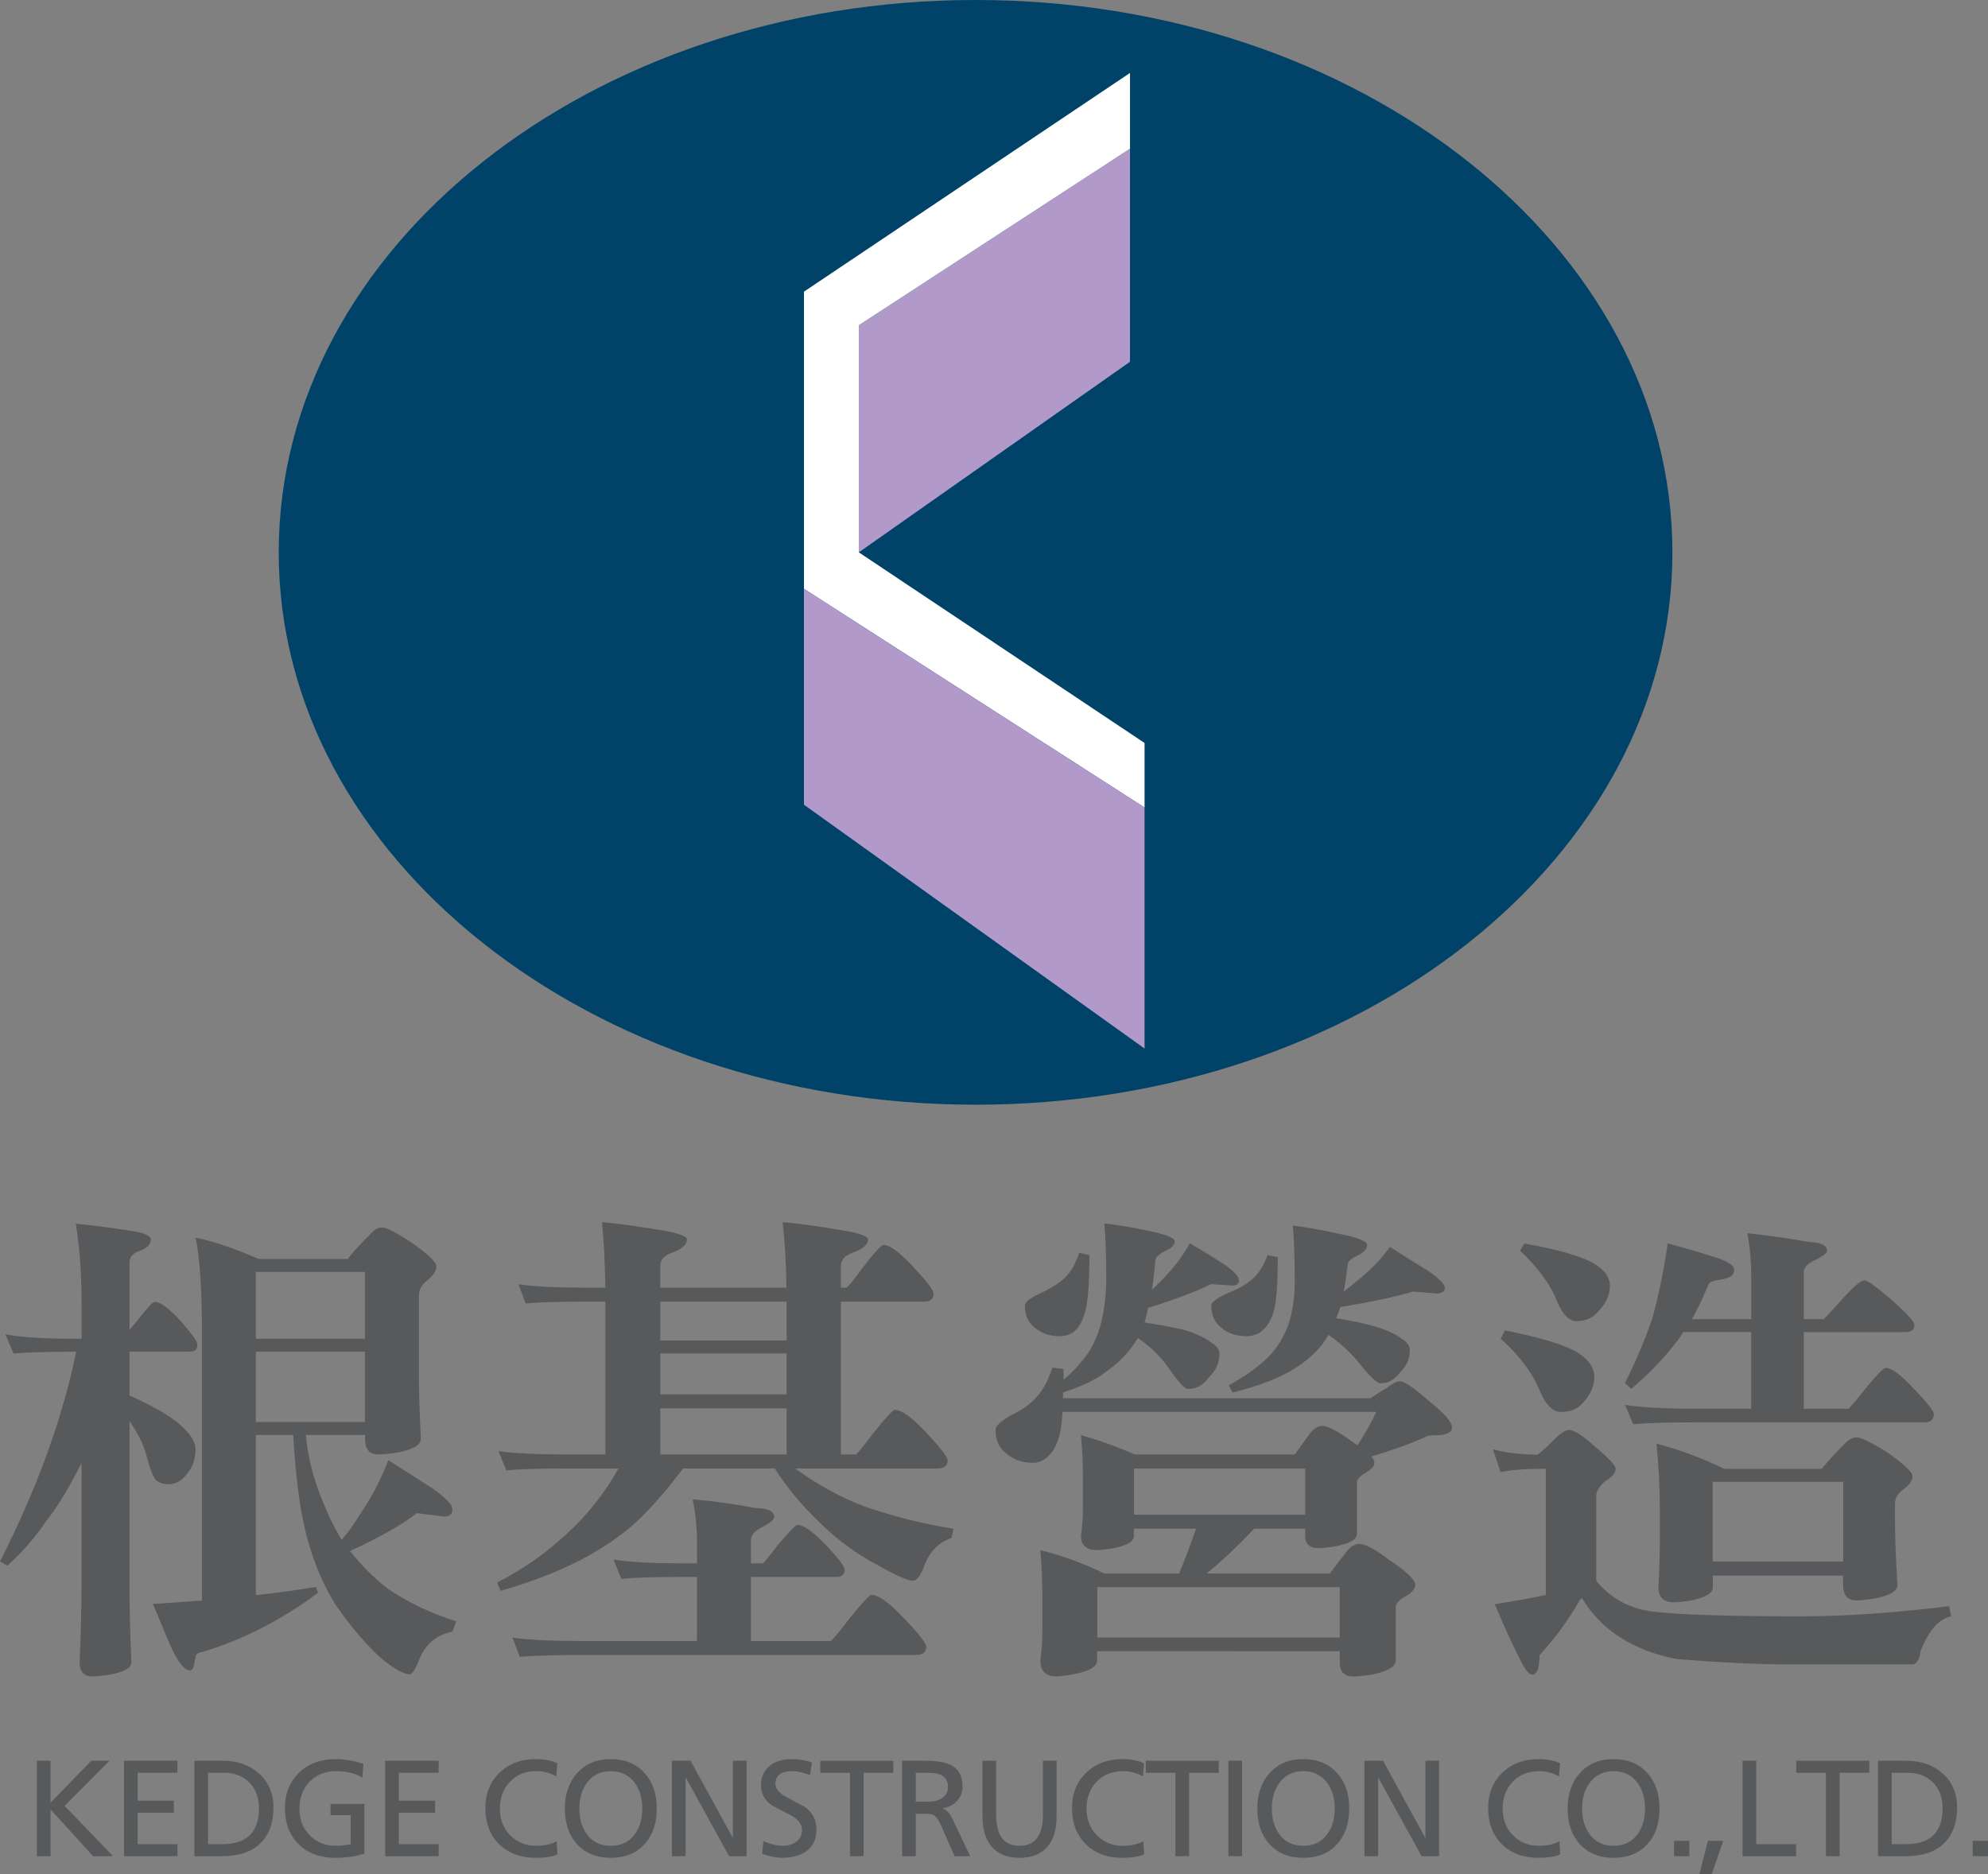 <?xml version="1.0" encoding="utf-8"?>
<!-- Generator: Adobe Illustrator 16.0.0, SVG Export Plug-In . SVG Version: 6.00 Build 0)  -->
<!DOCTYPE svg PUBLIC "-//W3C//DTD SVG 1.1//EN" "http://www.w3.org/Graphics/SVG/1.1/DTD/svg11.dtd">
<svg version="1.1" id="圖層_1" xmlns="http://www.w3.org/2000/svg" xmlns:xlink="http://www.w3.org/1999/xlink" x="0px" y="0px"
	 width="161.74px" height="152.519px" viewBox="0 0 161.74 152.519" enable-background="new 0 0 161.74 152.519"
	 xml:space="preserve">
<rect x="0" y="0" width="161.74" height="152.519" fill="#808080" stroke="none"/>
<g>
	<g>
		<path fill="#58595B" d="M0.434,108.577c1.291,0.24,3.136,0.357,5.531,0.357h0.673v-2.844c0-2.477-0.159-4.646-0.476-6.518
			c1.13,0.104,2.561,0.289,4.295,0.552c1.212,0.159,1.816,0.409,1.816,0.75c0,0.396-0.33,0.712-0.987,0.948
			c-0.5,0.159-0.75,0.475-0.75,0.948v5.452c0.184-0.236,0.381-0.474,0.592-0.711c0.814-1.054,1.303-1.582,1.461-1.582
			c0.447,0,1.145,0.516,2.093,1.542c0.921,1.052,1.382,1.696,1.382,1.929c0,0.393-0.209,0.587-0.629,0.587h-4.899v3.556
			c1.844,0.842,3.16,1.592,3.95,2.25c0.946,0.79,1.421,1.502,1.421,2.134c0,0.79-0.224,1.448-0.673,1.975
			c-0.42,0.581-0.934,0.87-1.538,0.87c-0.372,0-0.698-0.105-0.987-0.316c-0.239-0.209-0.514-0.934-0.832-2.172
			c-0.237-0.818-0.684-1.7-1.342-2.646v12.995c0,2.239,0.052,4.45,0.156,6.636c0,0.475-0.643,0.816-1.928,1.026
			c-0.552,0.081-0.962,0.12-1.223,0.12c-0.709,0-1.063-0.383-1.063-1.146c0.104-2.422,0.159-4.635,0.159-6.636v-9.597
			c-1.001,2-1.923,3.527-2.767,4.58c-0.974,1.447-2.067,2.711-3.278,3.791L0,127.053c3.003-5.899,5.07-11.588,6.202-17.064H5.965
			c-2.292,0-3.91,0.052-4.86,0.157L0.434,108.577z M31.08,99.874c0.341,0,1.119,0.398,2.329,1.188
			c1.398,0.974,2.094,1.633,2.094,1.974c0,0.396-0.264,0.79-0.79,1.183c-0.42,0.344-0.632,0.738-0.632,1.185v6.47
			c0,1.264,0.052,2.998,0.156,5.207c0,0.527-0.696,0.909-2.092,1.145c-0.63,0.08-1.092,0.119-1.381,0.119
			c-0.71,0-1.066-0.42-1.066-1.264v-0.316h-4.817c0.132,1.476,0.473,2.977,1.026,4.504c0.605,1.631,1.236,2.976,1.894,4.028
			c0.528-0.604,1.026-1.303,1.501-2.095c0.921-1.341,1.684-2.803,2.292-4.383c1.289,0.816,2.487,1.58,3.591,2.293
			c1.08,0.762,1.621,1.328,1.621,1.695c0,0.398-0.225,0.594-0.67,0.594l-2.213-0.277c-1.317,1.002-3.134,2.027-5.45,3.082
			c0.948,1.186,1.962,2.199,3.042,3.042c1.604,1.107,3.476,1.999,5.608,2.686l-0.316,0.829c-1.236,0.264-2.107,0.947-2.607,2.055
			c-0.368,0.948-0.658,1.424-0.868,1.424c-0.476,0-1.264-0.449-2.368-1.346c-1.16-1.054-2.371-2.475-3.632-4.266
			c-0.949-1.5-1.698-3.227-2.252-5.174c-0.605-2.055-1.013-4.951-1.223-8.691h-3.041V129.8c1.712-0.186,3.344-0.41,4.898-0.672
			l0.156,0.473c-2.948,2.211-6.082,3.818-9.398,4.819c-0.371,0.053-0.552,0.184-0.552,0.396c-0.027,0.132-0.066,0.316-0.12,0.552
			c-0.054,0.37-0.171,0.552-0.356,0.552c-0.527,0-1.171-0.947-1.934-2.842c-0.212-0.525-0.568-1.383-1.069-2.567
			c1.37-0.079,2.7-0.173,3.99-0.278v-21.832c0-3.392-0.17-5.957-0.511-7.695c1.499,0.316,3.209,0.897,5.133,1.74h7.225
			c0.579-0.712,1.145-1.33,1.698-1.857C30.368,100.114,30.736,99.874,31.08,99.874z M20.813,103.497v5.438h8.881v-5.438H20.813z
			 M20.813,109.988v5.722h8.881v-5.722H20.813z"/>
		<path fill="#58595B" d="M42.179,104.503c1.264,0.184,3.094,0.275,5.492,0.275h1.58c-0.027-2.002-0.12-3.778-0.277-5.334
			c1.184,0.107,2.739,0.318,4.662,0.635c1.501,0.236,2.25,0.5,2.25,0.788c0,0.423-0.433,0.792-1.302,1.104
			c-0.58,0.213-0.868,0.568-0.868,1.068v1.738h10.268c-0.026-2.002-0.132-3.778-0.314-5.334c1.21,0.107,2.765,0.318,4.661,0.635
			c1.526,0.236,2.289,0.5,2.289,0.788c0,0.423-0.446,0.792-1.34,1.104c-0.581,0.213-0.87,0.568-0.87,1.068v1.738h0.475
			c0.104-0.052,0.54-0.592,1.302-1.619c0.949-1.236,1.514-1.857,1.701-1.857c0.499,0,1.302,0.594,2.407,1.777
			c1.107,1.187,1.661,1.908,1.661,2.171c0,0.444-0.251,0.667-0.752,0.667h-6.793v12.439h1.224c0.104-0.053,0.567-0.619,1.383-1.698
			c1.027-1.288,1.621-1.935,1.777-1.935c0.554,0,1.41,0.619,2.569,1.856c1.159,1.238,1.736,1.986,1.736,2.247
			c0,0.445-0.275,0.67-0.829,0.67H64.696c1.843,1.341,3.752,2.383,5.727,3.119c2.396,0.816,4.779,1.408,7.151,1.777l-0.159,0.751
			c-1.052,0.37-1.791,1.118-2.212,2.252c-0.288,0.817-0.605,1.226-0.947,1.226c-0.42,0-1.421-0.447-3-1.345
			c-1.634-0.867-3.176-2.013-4.623-3.437c-1.448-1.396-2.648-2.844-3.596-4.344h-7.465c-1.633,2.158-3.094,3.777-4.384,4.857
			c-1.345,1.105-2.885,2.082-4.624,2.923c-1.764,0.845-3.712,1.567-5.845,2.173l-0.278-0.672c2.028-1.025,3.91-2.342,5.649-3.948
			c1.684-1.53,3.095-3.306,4.226-5.333H46.09c-2.292,0-3.923,0.053-4.899,0.156l-0.631-1.572c1.29,0.184,3.134,0.275,5.53,0.275
			h3.161v-12.439h-1.58c-2.292,0-3.924,0.053-4.898,0.158L42.179,104.503z M49.916,126.896c1.263,0.21,3.107,0.314,5.531,0.314
			h1.262v-1.738c0-1.131-0.119-2.29-0.356-3.475c1.764,0.158,3.462,0.394,5.096,0.709c1.026,0.027,1.54,0.265,1.54,0.711
			c0,0.213-0.29,0.477-0.87,0.792c-0.685,0.315-1.025,0.685-1.025,1.104v1.896h0.986c0.079-0.053,0.476-0.539,1.186-1.462
			c0.922-1.104,1.462-1.659,1.62-1.659c0.5,0,1.264,0.541,2.292,1.621c1.026,1.08,1.54,1.752,1.54,2.017
			c0,0.396-0.224,0.593-0.672,0.593h-6.951v5.211h6.477c0.132-0.053,0.632-0.644,1.502-1.777c1.054-1.317,1.659-1.975,1.817-1.975
			c0.58,0,1.461,0.633,2.647,1.896c1.21,1.262,1.818,2.039,1.818,2.326c0,0.445-0.28,0.669-0.83,0.669H47.229
			c-2.318,0-3.965,0.052-4.938,0.157l-0.592-1.572c1.264,0.183,3.106,0.275,5.53,0.275h9.479v-5.211h-1.262
			c-2.319,0-3.952,0.053-4.899,0.16L49.916,126.896z M53.72,109.077h10.277v-3.16H53.72V109.077z M53.72,113.46h10.277v-3.33H53.72
			V113.46z M53.72,118.356h10.277v-3.756H53.72V118.356z"/>
		<path fill="#58595B" d="M98.54,104.491c-1.237,0.605-2.951,1.25-5.138,1.936c-0.08,0.422-0.171,0.816-0.277,1.185
			c1.371,0.21,2.479,0.422,3.322,0.632c0.975,0.317,1.684,0.658,2.133,1.027c0.422,0.263,0.631,0.555,0.631,0.87
			c0,0.736-0.275,1.368-0.83,1.896c-0.447,0.657-1.025,0.985-1.738,0.985c-0.264,0-0.791-0.58-1.581-1.736
			c-0.656-0.924-1.489-1.726-2.489-2.411c-0.58,1.001-1.396,1.884-2.451,2.647c-0.844,0.685-2.055,1.277-3.635,1.778v0.472h25.016
			c0.5-0.342,0.922-0.604,1.265-0.787c0.5-0.396,0.88-0.594,1.145-0.594c0.343,0,1.159,0.565,2.45,1.697
			c1.186,0.947,1.777,1.646,1.777,2.094c0,0.313-0.316,0.512-0.947,0.591c-0.713,0-1.121,0.052-1.225,0.157
			c-1.236,0.555-2.7,1.08-4.384,1.58c0.156,0.211,0.237,0.381,0.237,0.514c0,0.264-0.225,0.526-0.674,0.788
			c-0.422,0.237-0.672,0.487-0.75,0.751v4.264c0,0.447-0.629,0.791-1.89,1.026c-0.552,0.08-0.957,0.118-1.222,0.118
			c-0.734,0-1.1-0.328-1.1-0.987v-0.593h-4.15c-1.316,1.4-2.605,2.615-3.869,3.646h10.029c0.525-0.712,0.96-1.278,1.301-1.698
			c0.341-0.475,0.709-0.713,1.104-0.713c0.473,0,1.301,0.449,2.484,1.345c1.369,0.921,2.053,1.579,2.053,1.974
			c0,0.316-0.236,0.621-0.711,0.908c-0.502,0.265-0.789,0.541-0.869,0.83v4.423c0,0.526-0.701,0.921-2.1,1.186
			c-0.607,0.079-1.068,0.12-1.387,0.12c-0.711,0-1.068-0.385-1.068-1.148v-0.906H89.263v0.749c0,0.526-0.685,0.911-2.053,1.147
			c-0.58,0.104-0.998,0.158-1.263,0.158c-0.866,0-1.301-0.436-1.301-1.306c0.104-0.735,0.157-1.565,0.157-2.485v-3.004
			c0-0.975-0.053-2.131-0.157-3.476c1.729,0.422,3.462,1.052,5.196,1.896h6.084c0.449-1.058,0.909-2.271,1.383-3.646h-5.058v0.593
			c0,0.476-0.616,0.815-1.854,1.027c-0.527,0.079-0.908,0.118-1.146,0.118c-0.869,0-1.303-0.382-1.303-1.146
			c0.105-0.71,0.158-1.487,0.158-2.328v-2.722c0-0.867-0.053-1.92-0.158-3.158c1.422,0.396,2.883,0.924,4.387,1.58h13
			c0.479-0.656,0.885-1.223,1.229-1.695c0.315-0.42,0.658-0.632,1.027-0.632c0.42,0,1.185,0.394,2.291,1.183
			c0.213,0.158,0.396,0.29,0.554,0.396c0.606-0.922,1.12-1.829,1.54-2.724H86.447c-0.054,0.764-0.12,1.329-0.198,1.696
			c-0.235,1.004-0.631,1.699-1.184,2.096c-0.316,0.237-0.659,0.355-1.027,0.355c-0.896,0-1.646-0.277-2.254-0.83
			c-0.524-0.421-0.789-1.039-0.789-1.857c0-0.315,0.422-0.709,1.264-1.184c0.896-0.422,1.594-0.924,2.094-1.506
			c0.5-0.525,0.921-1.316,1.265-2.369l0.908,0.115v0.872c0.606-0.501,1.119-1.026,1.54-1.581c0.634-0.711,1.121-1.659,1.464-2.845
			c0.288-1.054,0.446-2.276,0.473-3.672c0-1.845-0.052-3.386-0.156-4.622c1.132,0.132,2.251,0.316,3.358,0.555
			c1.581,0.313,2.373,0.615,2.373,0.905s-0.267,0.554-0.792,0.79c-0.527,0.264-0.79,0.527-0.79,0.792
			c-0.078,0.896-0.172,1.686-0.277,2.368c0.237-0.236,0.447-0.447,0.631-0.631c1.004-0.974,1.82-2.025,2.451-3.161
			c1.004,0.58,1.924,1.146,2.768,1.7c0.814,0.553,1.225,0.988,1.225,1.304c0,0.29-0.172,0.433-0.514,0.433L98.54,104.491z
			 M87.802,101.933l0.829,0.199c0,2.158-0.104,3.646-0.315,4.465c-0.211,0.894-0.567,1.514-1.066,1.854
			c-0.318,0.187-0.658,0.277-1.027,0.277c-0.816,0-1.501-0.235-2.055-0.711c-0.526-0.422-0.789-1.014-0.789-1.776
			c0-0.29,0.406-0.62,1.225-0.987c0.868-0.396,1.539-0.816,2.016-1.265C87.118,103.514,87.513,102.829,87.802,101.933z
			 M89.273,133.247h19.729v-4.1H89.273V133.247z M92.263,123.253h13.922v-3.756H92.263V123.253z M103.13,102.132l0.828,0.158
			c0,2.133-0.105,3.58-0.314,4.345c-0.238,0.868-0.635,1.476-1.186,1.815c-0.316,0.187-0.674,0.277-1.066,0.277
			c-0.819,0-1.502-0.235-2.054-0.711c-0.526-0.422-0.79-1.014-0.79-1.776c0-0.265,0.42-0.593,1.262-0.987
			c0.895-0.342,1.594-0.738,2.096-1.186C102.406,103.618,102.814,102.975,103.13,102.132z M114.98,105.093
			c-1.422,0.424-3.396,0.844-5.927,1.265c-0.104,0.315-0.224,0.621-0.354,0.909c1.158,0.184,2.132,0.382,2.924,0.594
			c1.107,0.315,1.908,0.672,2.41,1.066c0.445,0.287,0.67,0.594,0.67,0.906c0,0.712-0.25,1.305-0.75,1.777
			c-0.449,0.635-0.987,0.95-1.62,0.95c-0.315,0-0.947-0.606-1.895-1.818c-0.659-0.788-1.448-1.501-2.372-2.132v0.039
			c-0.604,1.079-1.594,2.027-2.962,2.844c-1.132,0.687-2.736,1.291-4.819,1.816l-0.315-0.592c1.131-0.605,2.12-1.29,2.962-2.054
			c0.764-0.687,1.37-1.581,1.817-2.687c0.368-0.999,0.567-2.159,0.591-3.475c0-1.924-0.051-3.518-0.156-4.781
			c1.209,0.159,2.396,0.369,3.557,0.633c1.656,0.314,2.486,0.631,2.486,0.947s-0.264,0.606-0.788,0.868
			c-0.528,0.239-0.792,0.489-0.792,0.751c-0.105,0.817-0.209,1.541-0.314,2.172c0.342-0.261,0.683-0.538,1.026-0.827
			c1.105-0.87,2.015-1.806,2.726-2.806c1.104,0.71,2.133,1.355,3.08,1.936c0.924,0.633,1.384,1.094,1.384,1.383
			c0,0.314-0.225,0.475-0.674,0.475L114.98,105.093z"/>
		<path fill="#58595B" d="M121.46,117.933c1.105,0.289,2.317,0.434,3.633,0.434c0.5-0.395,0.936-0.79,1.303-1.184
			c0.553-0.553,0.973-0.831,1.262-0.831c0.395,0,1.09,0.446,2.088,1.343c1.135,0.949,1.701,1.555,1.701,1.819
			c0,0.34-0.279,0.671-0.833,0.986c-0.499,0.448-0.748,0.843-0.748,1.185v6.951c1.185,1.424,2.7,2.254,4.544,2.49
			c2.076,0.264,6.12,0.395,12.125,0.395c3.606,0,7.625-0.277,12.049-0.828l0.156,0.828c-1,0.209-1.829,1.158-2.488,2.844
			c-0.105,0.713-0.33,1.066-0.67,1.066h-10.271c-2.317,0-5.294-0.143-8.927-0.434c-3.555-0.712-6.111-2.357-7.662-4.938
			c-0.105,0-0.21,0.118-0.313,0.354c-0.871,1.502-1.922,2.924-3.157,4.268c0,1.053-0.197,1.58-0.592,1.58
			c-0.238,0-0.516-0.303-0.83-0.908c-0.686-1.317-1.423-2.922-2.213-4.819c1.817-0.29,3.199-0.54,4.147-0.752v-10.268
			c-1.632,0-2.857,0.09-3.673,0.274L121.46,117.933z M122.443,108.253c2.767,0.555,4.703,1.135,5.809,1.74
			c0.973,0.604,1.461,1.291,1.461,2.053c0,0.738-0.329,1.463-0.986,2.173c-0.424,0.448-1.002,0.673-1.739,0.673
			c-0.632,0-1.184-0.527-1.657-1.582c-0.582-1.502-1.66-2.961-3.238-4.383L122.443,108.253z M124.025,101.183
			c2.66,0.477,4.517,1.002,5.569,1.58c0.924,0.527,1.384,1.146,1.384,1.857c0,0.764-0.331,1.473-0.987,2.133
			c-0.422,0.502-1.003,0.75-1.739,0.75c-0.578,0-1.094-0.512-1.539-1.539c-0.555-1.424-1.568-2.818-3.043-4.188L124.025,101.183z
			 M135.683,101.177c1.288,0.344,2.512,0.698,3.672,1.068c1.16,0.342,1.736,0.71,1.736,1.105c0,0.396-0.326,0.646-0.986,0.751
			c-0.66,0.079-1.026,0.212-1.104,0.396c-0.424,1.053-0.87,2-1.344,2.842h4.819v-3.672c0-1.08-0.105-2.186-0.315-3.318
			c1.739,0.186,3.4,0.422,4.981,0.711c1,0.027,1.5,0.264,1.5,0.711c0,0.186-0.291,0.42-0.868,0.713
			c-0.687,0.288-1.028,0.63-1.028,1.025v3.83h1.619c0.027,0,0.435-0.432,1.226-1.303c1.079-1.236,1.778-1.855,2.095-1.855
			c0.287,0,1.196,0.685,2.725,2.053c0.896,0.816,1.344,1.341,1.344,1.574c0,0.391-0.25,0.586-0.75,0.586h-8.258v6.234h3.637
			c0.102-0.053,0.551-0.58,1.34-1.58c0.948-1.158,1.516-1.738,1.7-1.738c0.474,0,1.236,0.566,2.29,1.697
			c1.08,1.135,1.621,1.818,1.621,2.059c0,0.447-0.25,0.672-0.752,0.672h-18.807c-2.316,0-3.951,0.053-4.896,0.16l-0.674-1.586
			c1.292,0.209,3.146,0.316,5.57,0.316h4.701v-6.234h-5.531c-0.184,0.316-0.357,0.566-0.514,0.75
			c-0.947,1.266-2.185,2.555-3.712,3.871l-0.515-0.473c0.949-1.924,1.686-3.67,2.213-5.24
			C134.917,105.563,135.339,103.521,135.683,101.177z M134.769,117.471c1.818,0.474,3.662,1.157,5.534,2.054h7.903
			c0.58-0.711,1.146-1.33,1.701-1.857c0.395-0.473,0.775-0.711,1.146-0.711c0.342,0,1.134,0.383,2.373,1.145
			c1.447,1.004,2.174,1.674,2.174,2.016c0,0.367-0.265,0.736-0.792,1.105c-0.42,0.316-0.632,0.695-0.632,1.145v1.539
			c0,1.265,0.065,2.947,0.196,5.052c0,0.528-0.684,0.91-2.054,1.146c-0.581,0.08-1.002,0.119-1.266,0.119
			c-0.737,0-1.105-0.42-1.105-1.265v-0.75h-10.593v0.948c0,0.502-0.647,0.869-1.939,1.105c-0.551,0.078-0.96,0.119-1.225,0.119
			c-0.843,0-1.264-0.408-1.264-1.225c0.08-1.396,0.119-2.777,0.119-4.145v-1.856C135.046,121.181,134.955,119.288,134.769,117.471z
			 M139.343,127.069h10.619v-6.492h-10.619V127.069z"/>
	</g>
	<g>
		<path fill="#004268" d="M136.063,44.945c0,24.824-25.378,44.946-56.69,44.946c-31.31,0-56.696-20.122-56.696-44.946
			C22.677,20.122,48.063,0,79.373,0C110.685,0,136.063,20.122,136.063,44.945"/>
		<polygon fill="#B19ACA" points="69.872,44.945 91.935,29.436 91.935,12.097 69.872,26.465 		"/>
		<polygon fill="#FFFFFF" points="69.872,44.945 69.872,26.465 91.935,12.097 91.935,5.935 65.408,23.733 65.408,47.91 
			93.119,65.708 93.119,60.456 		"/>
		<polygon fill="#B19ACA" points="65.408,65.481 93.119,85.319 93.119,65.708 65.408,47.91 		"/>
	</g>
	<g>
		<g>
			<path fill="#58595B" d="M3,151.039v-7.767h1.112v3.416l3.315-3.416h1.48l-3.649,3.672l3.938,4.095H7.573l-3.46-3.806v3.806H3z"/>
			<path fill="#58595B" d="M10.087,151.039v-7.767h4.35v0.979h-3.238v2.271h2.948v0.979h-2.948v2.559h3.238v0.979H10.087z"/>
			<path fill="#58595B" d="M15.816,151.039v-7.767h2.292c1.19,0,2.169,0.334,2.937,1.014c0.801,0.7,1.202,1.635,1.202,2.803
				c0,2.57-1.546,3.95-4.139,3.95H15.816z M16.929,144.252v5.808h1.168c1.98,0,2.971-0.979,2.971-2.926
				c0-0.879-0.267-1.591-0.812-2.125c-0.523-0.5-1.202-0.757-2.025-0.757H16.929z"/>
			<path fill="#58595B" d="M29.568,143.528l-0.089,1.125c-0.545-0.356-1.257-0.534-2.137-0.534c-0.878,0-1.602,0.288-2.158,0.867
				c-0.545,0.567-0.823,1.29-0.823,2.17c0,0.901,0.278,1.624,0.845,2.191c0.568,0.567,1.257,0.846,2.081,0.846
				c0.389,0,0.801-0.044,1.246-0.134v-2.358h-1.636v-0.913h2.749v4.039c-0.679,0.234-1.469,0.346-2.37,0.346
				c-1.235,0-2.225-0.367-2.971-1.102s-1.124-1.714-1.124-2.949c0-1.189,0.39-2.146,1.157-2.881s1.758-1.102,2.948-1.102
				C28.055,143.14,28.822,143.272,29.568,143.528z"/>
			<path fill="#58595B" d="M31.337,151.039v-7.767h4.35v0.979h-3.237v2.271h2.948v0.979h-2.948v2.559h3.237v0.979H31.337z"/>
			<path fill="#58595B" d="M45.344,143.474l-0.089,1.078c-0.49-0.288-1.023-0.433-1.602-0.433c-0.89,0-1.613,0.288-2.159,0.856
				c-0.544,0.567-0.823,1.301-0.823,2.181c0,0.901,0.279,1.624,0.846,2.191c0.567,0.567,1.257,0.846,2.081,0.846
				c0.701,0,1.269-0.122,1.691-0.378l0.066,1.078c-0.445,0.189-1.035,0.279-1.769,0.279c-1.235,0-2.225-0.367-2.971-1.102
				c-0.745-0.734-1.124-1.714-1.124-2.949c0-1.189,0.39-2.146,1.157-2.881c0.768-0.734,1.759-1.102,2.949-1.102
				C44.254,143.14,44.844,143.251,45.344,143.474z"/>
			<path fill="#58595B" d="M45.956,147.156c0-1.18,0.333-2.136,0.989-2.87c0.679-0.768,1.591-1.146,2.749-1.146
				s2.081,0.379,2.759,1.146c0.656,0.734,0.979,1.69,0.979,2.87c0,1.201-0.323,2.169-0.979,2.893
				c-0.679,0.745-1.591,1.124-2.759,1.124s-2.081-0.379-2.759-1.124C46.278,149.325,45.956,148.357,45.956,147.156z M47.135,147.156
				c0,0.845,0.2,1.546,0.612,2.103c0.457,0.623,1.112,0.935,1.947,0.935s1.491-0.312,1.947-0.935
				c0.412-0.557,0.612-1.258,0.612-2.103c0-0.846-0.211-1.546-0.634-2.114c-0.467-0.611-1.112-0.923-1.925-0.923
				c-0.812,0-1.457,0.312-1.925,0.923C47.347,145.61,47.135,146.311,47.135,147.156z"/>
			<path fill="#58595B" d="M54.667,151.039v-7.767h1.513l3.427,6.254h0.021v-6.254h1.113v7.767h-1.424l-3.516-6.386H55.78v6.386
				H54.667z"/>
			<path fill="#58595B" d="M66.06,143.418l-0.155,1.022c-0.545-0.211-1.035-0.321-1.458-0.321c-0.9,0-1.357,0.345-1.357,1.034
				c0,0.39,0.29,0.746,0.868,1.057c1.001,0.535,1.536,0.824,1.603,0.879c0.578,0.445,0.868,1.035,0.868,1.77
				c0,0.79-0.279,1.379-0.835,1.779c-0.501,0.356-1.168,0.535-2.002,0.535c-0.401,0-0.935-0.111-1.591-0.322l0.111-1.035
				c0.612,0.256,1.157,0.378,1.614,0.378c0.378,0,0.712-0.101,1.001-0.289c0.345-0.233,0.522-0.567,0.522-0.979
				c0-0.467-0.289-0.867-0.868-1.189c-0.533-0.279-1.068-0.568-1.602-0.846c-0.579-0.412-0.868-0.957-0.868-1.637
				c0-0.667,0.244-1.189,0.723-1.579c0.456-0.356,1.046-0.534,1.769-0.534C64.98,143.14,65.537,143.229,66.06,143.418z"/>
			<path fill="#58595B" d="M69.152,151.039v-6.787h-2.414v-0.979h5.941v0.979h-2.415v6.787H69.152z"/>
			<path fill="#58595B" d="M73.392,151.039v-7.767h1.902c0.934,0,1.624,0.123,2.081,0.356c0.623,0.323,0.935,0.913,0.935,1.747
				c0,0.924-0.667,1.603-1.603,1.77v0.021c0.323,0.123,0.567,0.379,0.757,0.779l1.469,3.093h-1.27l-1.189-2.692
				c-0.156-0.346-0.345-0.567-0.557-0.668c-0.145-0.055-0.389-0.089-0.745-0.089h-0.668v3.449H73.392z M74.504,144.252v2.358h0.946
				c1.057,0,1.68-0.455,1.68-1.212c0-0.769-0.522-1.146-1.558-1.146H74.504z"/>
			<path fill="#58595B" d="M85.964,143.272v4.551c0,2.17-1.091,3.35-3.016,3.35c-1.925,0-3.016-1.18-3.016-3.35v-4.551h1.113v4.406
				c0,1.68,0.635,2.515,1.902,2.515s1.902-0.835,1.902-2.515v-4.406H85.964z"/>
			<path fill="#58595B" d="M93.074,143.474l-0.09,1.078c-0.49-0.288-1.023-0.433-1.603-0.433c-0.89,0-1.612,0.288-2.157,0.856
				c-0.547,0.567-0.824,1.301-0.824,2.181c0,0.901,0.277,1.624,0.846,2.191s1.257,0.846,2.08,0.846c0.701,0,1.269-0.122,1.691-0.378
				l0.066,1.078c-0.445,0.189-1.034,0.279-1.77,0.279c-1.234,0-2.223-0.367-2.97-1.102c-0.745-0.734-1.124-1.714-1.124-2.949
				c0-1.189,0.391-2.146,1.158-2.881s1.758-1.102,2.947-1.102C91.983,143.14,92.572,143.251,93.074,143.474z"/>
			<path fill="#58595B" d="M95.631,151.039v-6.787h-2.414v-0.979h5.942v0.979h-2.416v6.787H95.631z"/>
			<path fill="#58595B" d="M99.938,151.039v-7.767h1.112v7.767H99.938z"/>
			<path fill="#58595B" d="M102.295,147.156c0-1.18,0.335-2.136,0.99-2.87c0.679-0.768,1.593-1.146,2.748-1.146
				c1.157,0,2.081,0.379,2.761,1.146c0.654,0.734,0.977,1.69,0.977,2.87c0,1.201-0.322,2.169-0.977,2.893
				c-0.68,0.745-1.592,1.124-2.761,1.124s-2.08-0.379-2.759-1.124C102.619,149.325,102.295,148.357,102.295,147.156z
				 M103.475,147.156c0,0.845,0.2,1.546,0.612,2.103c0.457,0.623,1.111,0.935,1.946,0.935s1.491-0.312,1.947-0.935
				c0.411-0.557,0.612-1.258,0.612-2.103c0-0.846-0.211-1.546-0.635-2.114c-0.467-0.611-1.113-0.923-1.925-0.923
				s-1.458,0.312-1.925,0.923C103.687,145.61,103.475,146.311,103.475,147.156z"/>
			<path fill="#58595B" d="M111.007,151.039v-7.767h1.514l3.426,6.254h0.022v-6.254h1.113v7.767h-1.424l-3.517-6.386h-0.021v6.386
				H111.007z"/>
			<path fill="#58595B" d="M126.928,143.474l-0.089,1.078c-0.489-0.288-1.023-0.433-1.603-0.433c-0.89,0-1.612,0.288-2.158,0.856
				c-0.545,0.567-0.823,1.301-0.823,2.181c0,0.901,0.278,1.624,0.846,2.191s1.258,0.846,2.081,0.846c0.7,0,1.268-0.122,1.69-0.378
				l0.067,1.078c-0.446,0.189-1.035,0.279-1.77,0.279c-1.235,0-2.226-0.367-2.972-1.102c-0.744-0.734-1.123-1.714-1.123-2.949
				c0-1.189,0.391-2.146,1.158-2.881s1.758-1.102,2.948-1.102C125.837,143.14,126.427,143.251,126.928,143.474z"/>
			<path fill="#58595B" d="M127.541,147.156c0-1.18,0.333-2.136,0.99-2.87c0.679-0.768,1.59-1.146,2.748-1.146
				c1.156,0,2.08,0.379,2.759,1.146c0.657,0.734,0.979,1.69,0.979,2.87c0,1.201-0.322,2.169-0.979,2.893
				c-0.679,0.745-1.591,1.124-2.759,1.124s-2.081-0.379-2.76-1.124C127.863,149.325,127.541,148.357,127.541,147.156z
				 M128.718,147.156c0,0.845,0.201,1.546,0.613,2.103c0.456,0.623,1.113,0.935,1.947,0.935s1.49-0.312,1.947-0.935
				c0.411-0.557,0.611-1.258,0.611-2.103c0-0.846-0.212-1.546-0.634-2.114c-0.468-0.611-1.113-0.923-1.925-0.923
				c-0.813,0-1.458,0.312-1.926,0.923C128.931,145.61,128.718,146.311,128.718,147.156z"/>
			<path fill="#58595B" d="M136.196,151.039v-1.246h1.245v1.246H136.196z"/>
			<path fill="#58595B" d="M138.254,152.519l0.7-2.726h1.246l-0.945,2.726H138.254z"/>
			<path fill="#58595B" d="M141.77,151.039v-7.767h1.112v6.787h3.248v0.979H141.77z"/>
			<path fill="#58595B" d="M148.556,151.039v-6.787h-2.414v-0.979h5.941v0.979h-2.414v6.787H148.556z"/>
			<path fill="#58595B" d="M152.795,151.039v-7.767h2.292c1.19,0,2.17,0.334,2.938,1.014c0.801,0.7,1.201,1.635,1.201,2.803
				c0,2.57-1.547,3.95-4.139,3.95H152.795z M153.908,144.252v5.808h1.169c1.98,0,2.97-0.979,2.97-2.926
				c0-0.879-0.267-1.591-0.813-2.125c-0.522-0.5-1.201-0.757-2.024-0.757H153.908z"/>
			<path fill="#58595B" d="M160.494,151.039v-1.246h1.246v1.246H160.494z"/>
		</g>
	</g>
</g>
</svg>
